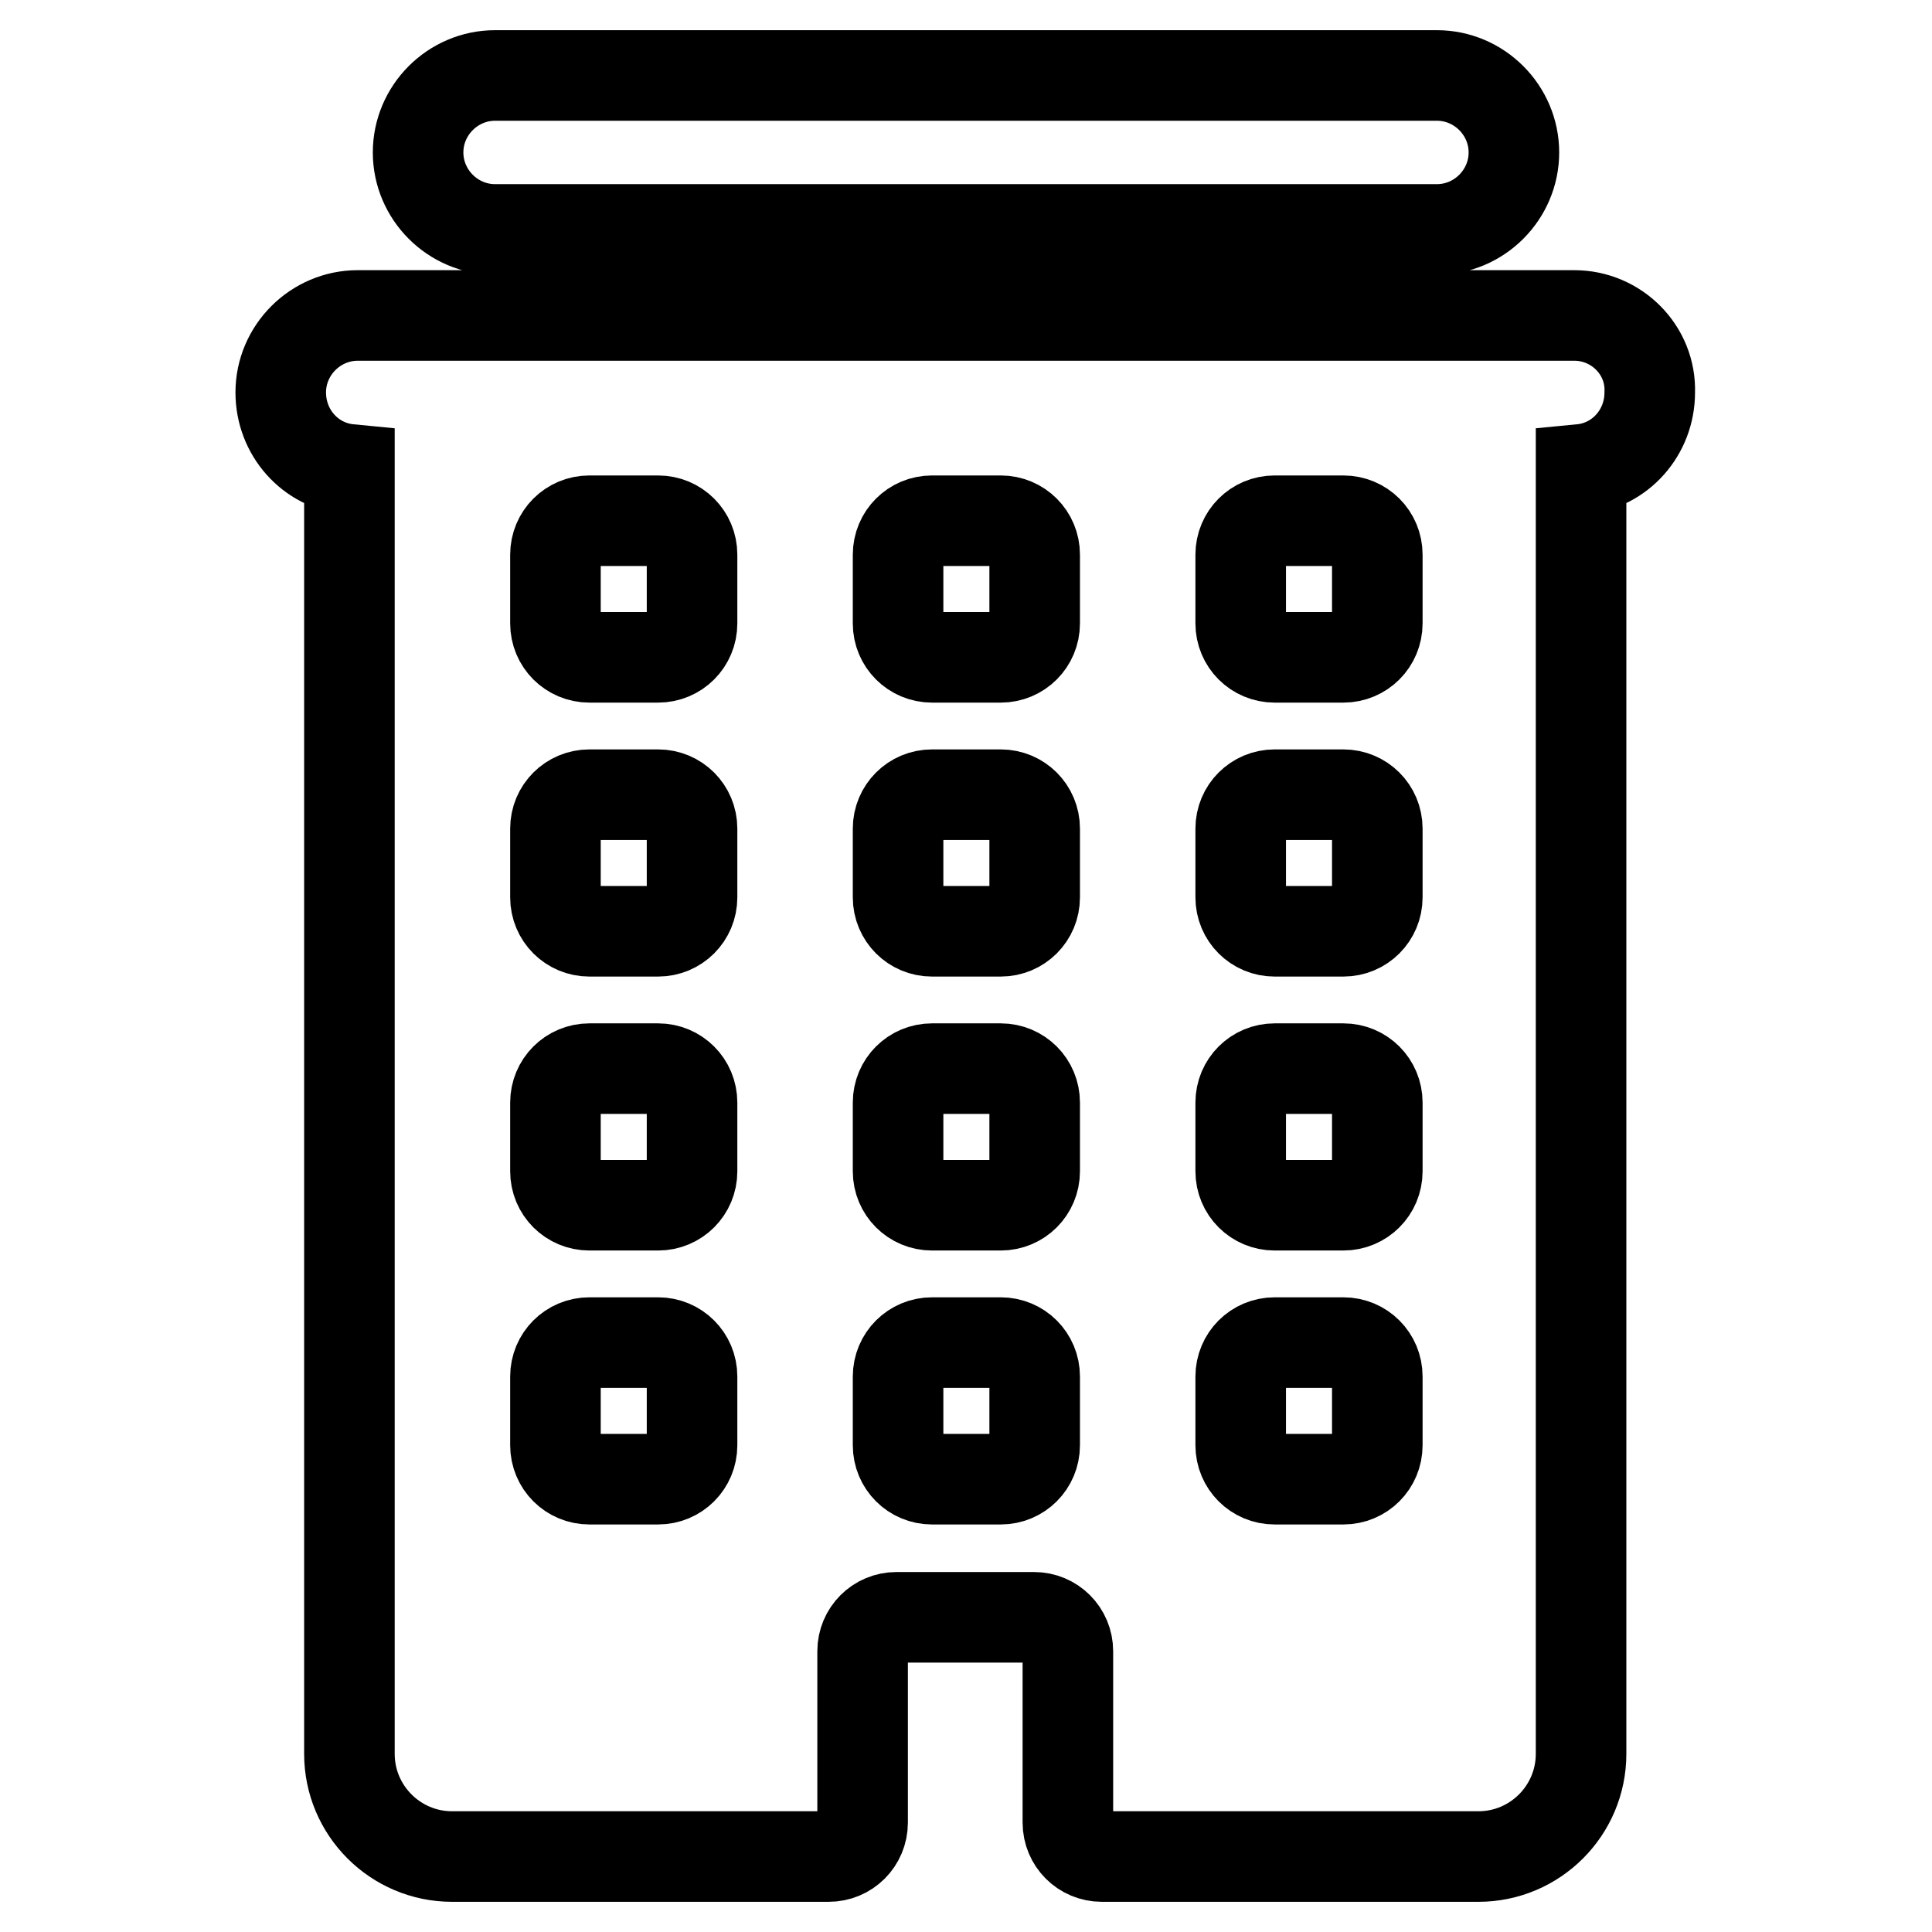 <?xml version="1.0" encoding="utf-8"?>
<!-- Svg Vector Icons : http://www.onlinewebfonts.com/icon -->
<!DOCTYPE svg PUBLIC "-//W3C//DTD SVG 1.1//EN" "http://www.w3.org/Graphics/SVG/1.1/DTD/svg11.dtd">
<svg version="1.1" xmlns="http://www.w3.org/2000/svg" xmlns:xlink="http://www.w3.org/1999/xlink" x="0px" y="0px" viewBox="0 0 256 256" enable-background="new 0 0 256 256" xml:space="preserve">
<g> <path stroke-width="12" fill-opacity="0" stroke="#000000"  d="M65.6,30.4h124.8c5.6,0,10.2-4.6,10.2-10.2S196,10,190.4,10H65.6c-5.6,0-10.2,4.6-10.2,10.2 S60,30.4,65.6,30.4z M208.6,41.8H47.4c-5.6,0-10.2,4.6-10.2,10.2c0,5.3,3.9,9.7,9.1,10.2v170.2c0,7.5,6.1,13.6,13.6,13.6h49.9 c2.5,0,4.5-2,4.5-4.5v-22.7c0-2.5,2-4.5,4.5-4.5h18.2c2.5,0,4.5,2,4.5,4.5v22.7c0,2.5,2,4.5,4.5,4.5h49.9c7.5,0,13.6-6.1,13.6-13.6 V62.2c5.2-0.5,9.1-4.9,9.1-10.2C218.8,46.4,214.2,41.8,208.6,41.8z M91.7,191.5c0,2.5-2,4.5-4.5,4.5h-9.1c-2.5,0-4.5-2-4.5-4.5 v-9.1c0-2.5,2-4.5,4.5-4.5h9.1c2.5,0,4.5,2,4.5,4.5V191.5z M91.7,155.2c0,2.5-2,4.5-4.5,4.5h-9.1c-2.5,0-4.5-2-4.5-4.5v-9.1 c0-2.5,2-4.5,4.5-4.5h9.1c2.5,0,4.5,2,4.5,4.5V155.2z M91.7,118.9c0,2.5-2,4.5-4.5,4.5h-9.1c-2.5,0-4.5-2-4.5-4.5v-9.1 c0-2.5,2-4.5,4.5-4.5h9.1c2.5,0,4.5,2,4.5,4.5V118.9z M91.7,82.6c0,2.5-2,4.5-4.5,4.5h-9.1c-2.5,0-4.5-2-4.5-4.5v-9.1 c0-2.5,2-4.5,4.5-4.5h9.1c2.5,0,4.5,2,4.5,4.5V82.6z M137.1,191.5c0,2.5-2,4.5-4.5,4.5h-9.1c-2.5,0-4.5-2-4.5-4.5v-9.1 c0-2.5,2-4.5,4.5-4.5h9.1c2.5,0,4.5,2,4.5,4.5V191.5z M137.1,155.2c0,2.5-2,4.5-4.5,4.5h-9.1c-2.5,0-4.5-2-4.5-4.5v-9.1 c0-2.5,2-4.5,4.5-4.5h9.1c2.5,0,4.5,2,4.5,4.5V155.2z M137.1,118.9c0,2.5-2,4.5-4.5,4.5h-9.1c-2.5,0-4.5-2-4.5-4.5v-9.1 c0-2.5,2-4.5,4.5-4.5h9.1c2.5,0,4.5,2,4.5,4.5V118.9z M137.1,82.6c0,2.5-2,4.5-4.5,4.5h-9.1c-2.5,0-4.5-2-4.5-4.5v-9.1 c0-2.5,2-4.5,4.5-4.5h9.1c2.5,0,4.5,2,4.5,4.5V82.6z M182.5,191.5c0,2.5-2,4.5-4.5,4.5h-9.1c-2.5,0-4.5-2-4.5-4.5v-9.1 c0-2.5,2-4.5,4.5-4.5h9.1c2.5,0,4.5,2,4.5,4.5V191.5z M182.5,155.2c0,2.5-2,4.5-4.5,4.5h-9.1c-2.5,0-4.5-2-4.5-4.5v-9.1 c0-2.5,2-4.5,4.5-4.5h9.1c2.5,0,4.5,2,4.5,4.5V155.2z M182.5,118.9c0,2.5-2,4.5-4.5,4.5h-9.1c-2.5,0-4.5-2-4.5-4.5v-9.1 c0-2.5,2-4.5,4.5-4.5h9.1c2.5,0,4.5,2,4.5,4.5V118.9z M182.5,82.6c0,2.5-2,4.5-4.5,4.5h-9.1c-2.5,0-4.5-2-4.5-4.5v-9.1 c0-2.5,2-4.5,4.5-4.5h9.1c2.5,0,4.5,2,4.5,4.5V82.6z"/></g>
</svg>